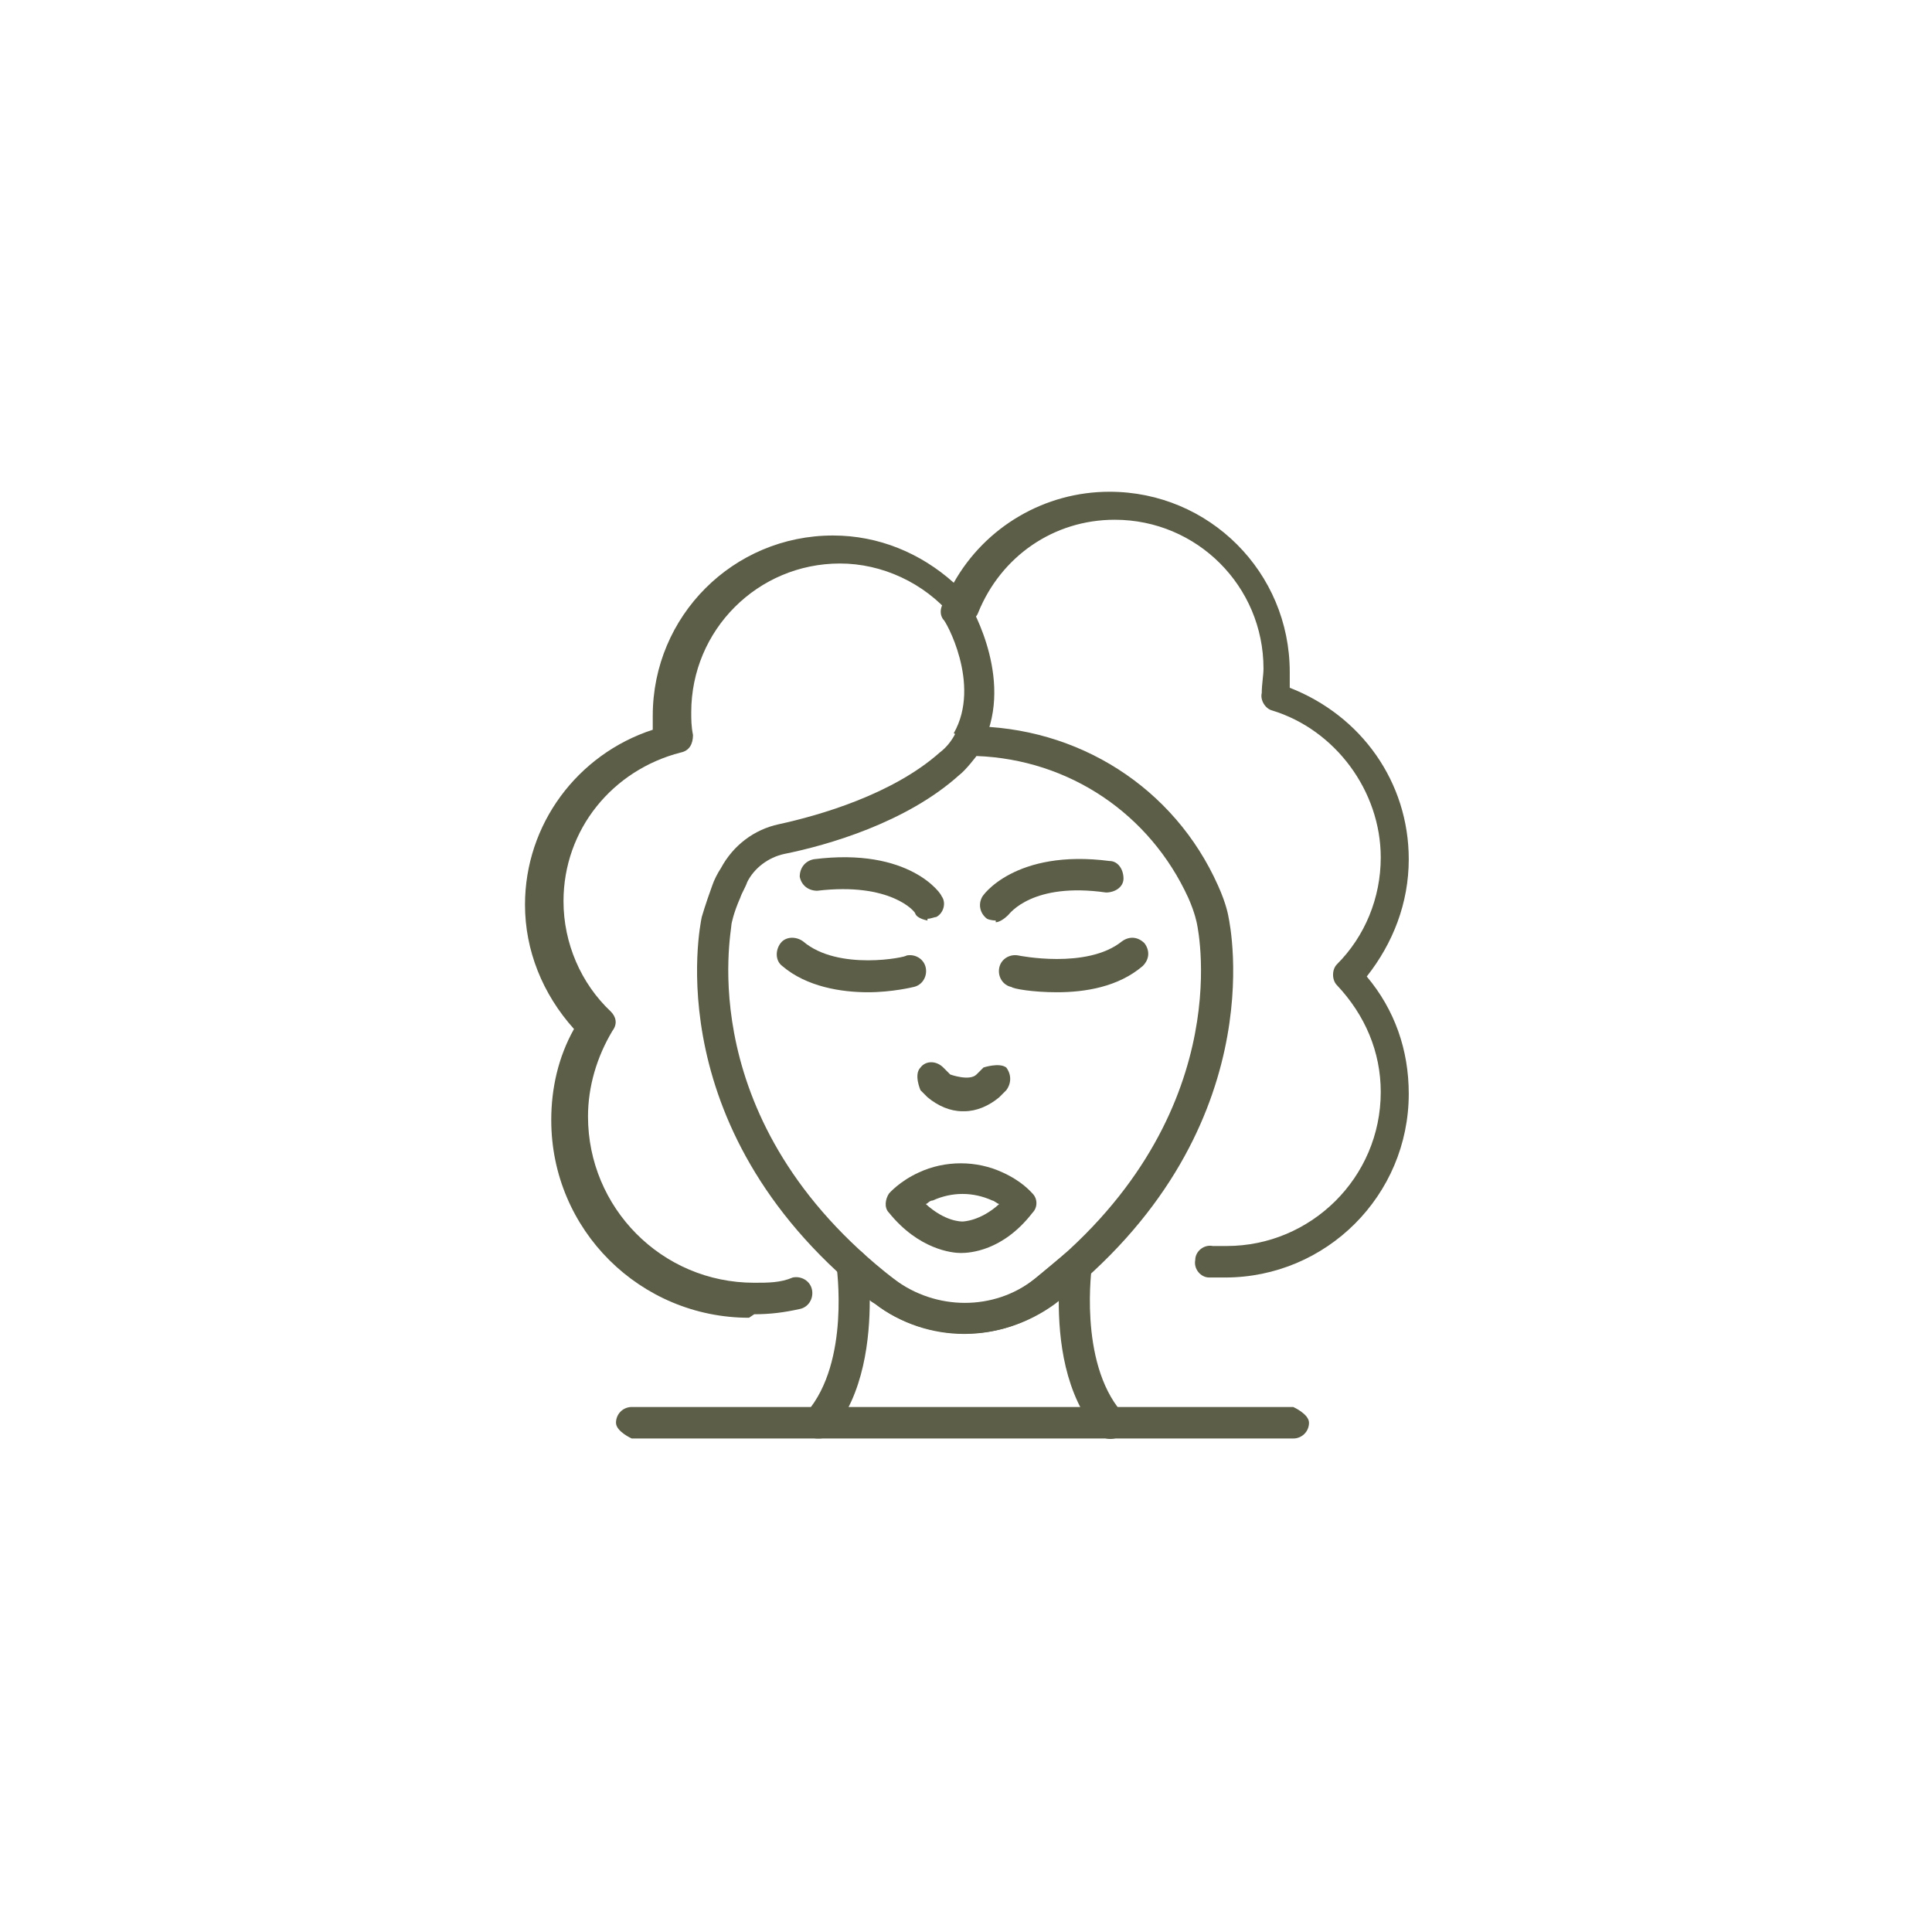 <svg xmlns="http://www.w3.org/2000/svg" width="184" height="184" viewBox="0 0 184 184" fill="none"><path d="M94.834 87.667C94.834 87.667 94.334 87.667 94 87.5C93.334 87 93.167 86.167 93.5 85.5C93.5 85.333 96.667 80.833 105.667 82C106.5 82 107 82.833 107 83.667C107 84.5 106.167 85 105.333 85C98.334 84 96.167 87 96 87.167C95.667 87.5 95.167 87.833 94.834 87.833V87.667Z" fill="#5C5E47"></path><path d="M100.667 94.5C98.333 94.5 96.5 94.167 96.333 94C95.5 93.833 95 93 95.167 92.167C95.333 91.333 96.167 90.833 97 91C97 91 103.5 92.333 106.833 89.667C107.5 89.167 108.333 89.167 109 89.833C109.5 90.5 109.5 91.333 108.833 92C106.5 94 103.333 94.5 100.667 94.5Z" fill="#5C5E47"></path><path d="M88.333 87.667C88.333 87.667 87.333 87.5 87.166 87C87.166 86.833 84.833 84 77.833 84.833C77 84.833 76.333 84.333 76.166 83.5C76.166 82.667 76.666 82 77.5 81.833C86.666 80.667 89.666 85.167 89.666 85.333C90.166 86 89.833 87 89.166 87.333C89 87.333 88.666 87.5 88.333 87.5V87.667Z" fill="#5C5E47"></path><path d="M82.667 94.5C80.167 94.5 76.834 94 74.5 92C73.834 91.5 73.834 90.5 74.334 89.833C74.834 89.167 75.834 89.167 76.5 89.667C79.834 92.5 86.334 91.167 86.334 91C87.167 90.833 88 91.333 88.167 92.167C88.334 93 87.834 93.833 87 94C87 94 85 94.5 82.667 94.5Z" fill="#5C5E47"></path><path d="M91.667 105.833C90.5 105.833 89.334 105.333 88.334 104.5L87.667 103.833C87.667 103.833 87 102.333 87.667 101.667C88.167 101 89.167 101 89.834 101.667L90.5 102.333C90.5 102.333 92.334 103 93 102.333L93.667 101.667C93.667 101.667 95.167 101.167 95.834 101.667C96.334 102.333 96.334 103.167 95.834 103.833L95.167 104.5C94.167 105.333 93 105.833 91.834 105.833H91.667Z" fill="#5C5E47"></path><path d="M91.667 119.333C91.667 119.333 91.667 119.333 91.5 119.333C90.667 119.333 87.5 119 84.667 115.5C84.167 115 84.333 114.167 84.667 113.667C84.667 113.667 85.667 112.5 87.5 111.667C90 110.5 93 110.5 95.5 111.667C97.333 112.5 98.167 113.5 98.333 113.667C98.833 114.167 98.833 115 98.333 115.5C95.5 119.167 92.333 119.333 91.5 119.333H91.667ZM91.667 116.333C91.667 116.333 93.333 116.333 95.167 114.667C95 114.667 94.667 114.333 94.5 114.333C92.667 113.5 90.667 113.5 88.833 114.333C88.5 114.333 88.333 114.667 88.167 114.667C90 116.333 91.5 116.333 91.667 116.333Z" fill="#5C5E47"></path><path d="M77.834 137C77.834 137 77.167 137 76.834 136.667C76.167 136.167 76.167 135.167 76.834 134.5C81 129.667 79.667 120.667 79.667 120.5C79.667 120 79.667 119.667 80 119.333C80.5 118.667 81.5 118.667 82.167 119.333C83.167 120.333 84.167 121.167 85.167 121.833C89.167 124.833 94.667 124.833 98.5 121.833C99.5 121 100.5 120.167 101.5 119.333C102.167 118.833 103.167 118.833 103.667 119.333C104 119.667 104 120.167 104 120.5C104 120.5 102.667 129.667 106.833 134.5C107.333 135.167 107.333 136 106.833 136.667C106.167 137.167 105.333 137.167 104.667 136.667C101.333 132.833 100.833 127.5 100.833 123.833C100.833 123.833 100.5 124 100.333 124.167C95.334 128 88.334 128 83.334 124.167C83.334 124.167 83 124 82.834 123.833C82.834 127.333 82.334 132.833 79.167 136.5C78.834 136.833 78.5 137 78 137H77.834Z" fill="#5C5E47"></path><path d="M123.166 137H60.166C60.166 137 58.666 136.333 58.666 135.5C58.666 134.667 59.333 134 60.166 134H123.166C123.166 134 124.667 134.667 124.667 135.5C124.667 136.333 124 137 123.166 137Z" fill="#5C5E47"></path><path d="M71.333 125.5C61 125.5 52.5 117.167 52.5 106.667C52.5 103.667 53.167 100.667 54.667 98C51.667 94.667 50 90.5 50 86.167C50 78.5 55 71.833 62.167 69.5C62.167 69 62.167 68.667 62.167 68.167C62.167 58.667 69.833 51 79.333 51C83.667 51 87.667 52.667 90.833 55.5C93.833 50.167 99.5 46.833 105.667 46.833C115.167 46.833 122.833 54.5 122.833 64C122.833 64.5 122.833 65 122.833 65.5C129.667 68.167 134.167 74.5 134.167 81.833C134.167 86 132.667 89.833 130.167 93C132.833 96.167 134.167 100 134.167 104.167C134.167 113.833 126.333 121.667 116.667 121.667C116.167 121.667 115.667 121.667 115.167 121.667C114.333 121.667 113.667 120.833 113.833 120C113.833 119.167 114.667 118.5 115.5 118.667C116 118.667 116.333 118.667 116.833 118.667C124.833 118.667 131.5 112.167 131.5 104C131.5 100.167 130 96.667 127.333 93.833C126.833 93.333 126.833 92.333 127.333 91.833C130 89.167 131.5 85.5 131.5 81.667C131.5 75.333 127.167 69.5 121.167 67.667C120.5 67.5 120 66.667 120.167 66C120.167 65.167 120.333 64.333 120.333 63.667C120.333 55.833 114 49.5 106.167 49.5C100.333 49.5 95.333 53 93.167 58.333C93 58.833 92.5 59.167 92 59.167C91.5 59.167 91 59.167 90.667 58.667C88 55.5 84 53.667 80 53.667C72.167 53.667 65.833 60 65.833 67.833C65.833 68.5 65.833 69.167 66 70C66 70.833 65.667 71.5 64.833 71.667C58.333 73.333 53.667 79 53.667 85.833C53.667 89.833 55.333 93.667 58.167 96.333C58.667 96.833 58.833 97.5 58.333 98.167C56.833 100.667 56 103.5 56 106.333C56 115 63 122.167 71.833 122.167C73.167 122.167 74.333 122.167 75.5 121.667C76.333 121.5 77.167 122 77.333 122.833C77.5 123.667 77 124.5 76.167 124.667C74.667 125 73.333 125.167 71.833 125.167L71.333 125.5Z" fill="#5C5E47"></path><path d="M93.334 71.333L90.834 69.833C93.5 65.167 90 59 89.834 59C89.334 58.333 89.667 57.333 90.334 57C91 56.5 92 56.833 92.334 57.5C92.5 57.833 96.834 65.167 93.334 71.333Z" fill="#5C5E47"></path><path d="M91.834 127C88.834 127 85.667 126 83.334 124.167C62.5 108 66.667 88.167 66.834 87.333C66.834 87.333 67.167 86.167 67.834 84.333C68 83.833 68.334 83.167 68.667 82.667C69.834 80.5 71.834 79 74.167 78.5C78 77.667 85 75.667 89.5 71.667C90.167 71.167 90.667 70.5 91 69.833C91.334 69.333 91.834 69.167 92.334 69.167C102.667 69.167 111.834 75 116 84.333C116.834 86.167 117 87.333 117 87.333C117.167 88.167 121.334 108 100.5 124.167C98 126 95 127 92 127H91.834ZM93 72C93 72 92 73.333 91.334 73.833C86.334 78.333 78.834 80.5 74.667 81.333C73.167 81.667 71.834 82.667 71.167 84C71 84.5 70.667 85 70.5 85.5C69.834 87 69.667 88 69.667 88C69.667 88.833 65.834 106.833 85.167 121.833C87 123.333 89.5 124.167 91.834 124.167C94.334 124.167 96.667 123.333 98.5 121.833C117.834 106.833 114.167 88.833 114 88C114 88 113.834 87 113.167 85.5C109.5 77.5 101.834 72.333 93 72Z" fill="#5C5E47"></path></svg>